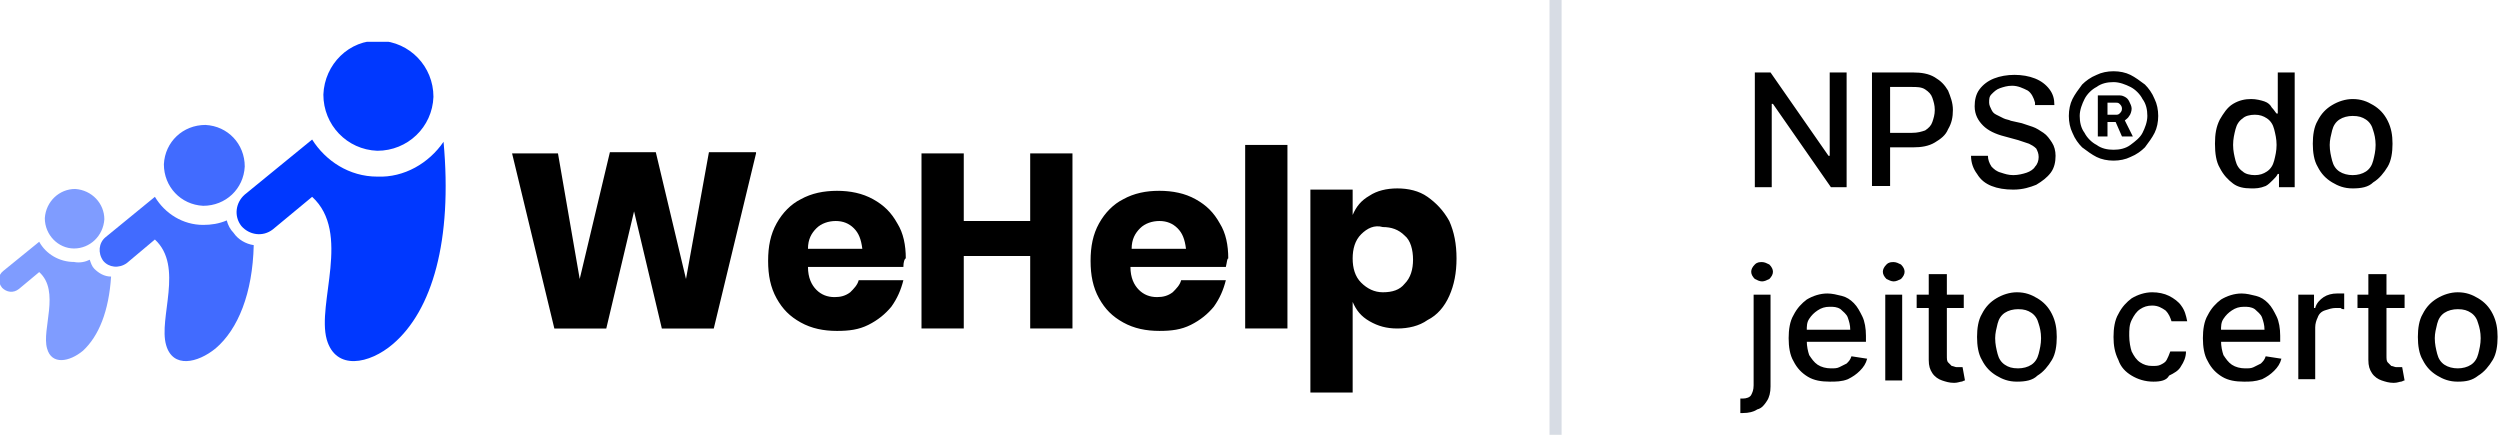<svg xmlns="http://www.w3.org/2000/svg" xmlns:xlink="http://www.w3.org/1999/xlink" xml:space="preserve" id="Layer_1" x="0" y="0" version="1.1" viewBox="0 0 207 36"><style>.st0{fill:#0038ff}</style><symbol id="WeHelp-Symbol-Degrade" viewBox="-19.9 -14.3 39.9 28.5"><path d="M19.7 5.3c-1.3-1.9-3.5-3.2-5.9-3.1-2.5 0-4.6 1.4-5.8 3.3L2 .6c-.8-.7-1-1.9-.3-2.8.7-.8 1.9-1 2.8-.3L8 .4c3.5-3.2.4-9.5 1.3-12.7.8-2.8 3.8-2.2 5.9-.4 3.5 3 5.3 9.2 4.5 18" class="st0"/><path d="M13.8 4.5c2.7 0 4.9 2.1 5 4.8 0 2.7-2.1 4.9-4.8 5s-4.9-2.1-5-4.8c0-2.7 2.1-4.9 4.8-5" class="st0"/><path d="M-11.4-6c-.2.2-.3.5-.4.8-.4-.2-.9-.3-1.4-.2-1.3 0-2.5.7-3.1 1.8l-3.2-2.6c-.5-.4-.5-1-.1-1.5.4-.4 1-.5 1.5-.1l1.8 1.5c1.9-1.7.2-5.1.7-6.8.4-1.5 2-1.2 3.2-.2 1.4 1.3 2.3 3.5 2.5 6.6-.6 0-1.1.3-1.5.7m-1.8 1.8c1.4 0 2.6 1.1 2.7 2.6 0 1.4-1.1 2.6-2.6 2.7-1.4 0-2.6-1.1-2.7-2.6 0-1.5 1.2-2.7 2.6-2.7" style="fill:#7f9cff"/><path d="M1-2.8c-.3.3-.5.7-.6 1.1-.7-.3-1.4-.4-2.1-.4-1.8 0-3.4 1-4.3 2.5l-4.4-3.6c-.6-.5-.7-1.4-.2-2.1.5-.6 1.4-.7 2.1-.2L-6-3.4c2.6-2.4.3-7 1-9.4.6-2.1 2.8-1.6 4.4-.3 2 1.7 3.3 4.9 3.4 9.2-.7.1-1.4.5-1.8 1.1M-1.7-.4c2 0 3.6 1.5 3.7 3.5 0 2-1.5 3.6-3.5 3.7-2 0-3.6-1.5-3.7-3.5 0-2 1.5-3.6 3.5-3.7" style="fill:#416bff"/></symbol><path d="M128.8 0v36" style="fill:none;stroke:#d7dce4"/><path d="M152.9 6v9.5h-1.3l-4.8-6.9h-.1v6.9h-1.4V6h1.3l4.8 6.9h.1V6zm2.1 9.5V6h3.4c.7 0 1.3.1 1.8.4s.8.6 1.1 1.1c.2.5.4 1 .4 1.6s-.1 1.1-.4 1.6c-.2.5-.6.8-1.1 1.1s-1.1.4-1.8.4h-2.3V11h2.2c.5 0 .8-.1 1.1-.2.3-.2.5-.4.6-.7s.2-.6.2-1-.1-.7-.2-1-.3-.5-.6-.7-.7-.2-1.1-.2h-1.8v8.2H155zm13.5-7c-.1-.4-.3-.8-.6-1-.4-.2-.8-.4-1.3-.4-.4 0-.7.1-1 .2s-.5.3-.7.5-.2.4-.2.7c0 .2.1.4.2.6s.2.3.4.4l.6.3c.2.1.4.1.6.2l.9.2.9.3c.3.1.6.3.9.5s.5.5.7.8.3.7.3 1.1c0 .5-.1 1-.4 1.4s-.7.7-1.2 1c-.5.2-1.1.4-1.9.4q-1.05 0-1.8-.3c-.5-.2-.9-.5-1.2-1-.3-.4-.5-.9-.5-1.5h1.4q0 .45.3.9c.2.2.4.4.8.5.3.1.6.2 1 .2s.8-.1 1.1-.2.6-.3.7-.5c.2-.2.3-.5.3-.8s-.1-.5-.2-.7c-.2-.2-.4-.3-.6-.4l-.9-.3-1.1-.3q-1.2-.3-1.8-.9c-.4-.4-.7-.9-.7-1.6 0-.5.1-1 .4-1.4q.45-.6 1.2-.9c.5-.2 1.1-.3 1.7-.3s1.2.1 1.7.3q.75.3 1.2.9c.3.4.4.8.4 1.3h-1.6zm5.2 2.8V7.9h1.7c.2 0 .3 0 .5.1s.3.2.4.4.2.4.2.6-.1.5-.2.6c-.1.2-.3.3-.4.4-.2.1-.4.1-.5.1h-1.2v-.6h1c.1 0 .2 0 .3-.1s.2-.2.2-.4-.1-.3-.2-.4-.2-.1-.3-.1h-.7v2.8zm2.1-1.6.8 1.6h-.9l-.7-1.6zm-.8 3.6c-.5 0-1-.1-1.4-.3s-.8-.5-1.2-.8c-.3-.3-.6-.7-.8-1.2-.2-.4-.3-.9-.3-1.4s.1-1 .3-1.4.5-.8.8-1.2c.3-.3.7-.6 1.2-.8.4-.2.9-.3 1.4-.3s1 .1 1.4.3.8.5 1.2.8c.3.3.6.7.8 1.2.2.4.3.9.3 1.4s-.1 1-.3 1.4-.5.8-.8 1.2c-.3.3-.7.6-1.2.8-.4.2-.9.3-1.4.3m0-.9c.5 0 1-.1 1.4-.4s.8-.6 1-1 .4-.9.4-1.4-.1-1-.4-1.4c-.2-.4-.6-.8-1-1s-.9-.4-1.4-.4-1 .1-1.4.4c-.4.2-.8.6-1 1s-.4.9-.4 1.4.1 1 .4 1.4c.2.4.6.8 1 1 .4.3.9.4 1.4.4m11.4 3.2c-.6 0-1.1-.1-1.5-.4s-.8-.7-1.1-1.3c-.3-.5-.4-1.2-.4-2s.1-1.4.4-2c.3-.5.6-1 1.1-1.3s1-.4 1.5-.4c.4 0 .8.1 1.1.2s.5.3.6.5c.2.2.3.4.4.5h.1V6h1.4v9.5h-1.3v-1.1h-.1c-.1.2-.2.3-.4.5s-.4.4-.6.5c-.5.2-.8.2-1.2.2m.3-1.1c.4 0 .7-.1 1-.3q.45-.3.6-.9c.1-.4.2-.8.2-1.3s-.1-.9-.2-1.3q-.15-.6-.6-.9c-.3-.2-.6-.3-1-.3s-.8.1-1 .3q-.45.3-.6.9c-.1.4-.2.8-.2 1.3s.1.9.2 1.3q.15.6.6.9c.2.2.6.3 1 .3m8.1 1.1c-.7 0-1.2-.2-1.7-.5s-.9-.7-1.2-1.3c-.3-.5-.4-1.2-.4-1.9s.1-1.4.4-1.9c.3-.6.7-1 1.2-1.3s1.1-.5 1.7-.5c.7 0 1.2.2 1.7.5s.9.7 1.2 1.3.4 1.2.4 1.9-.1 1.4-.4 1.9-.7 1-1.2 1.3c-.4.4-1 .5-1.7.5m0-1.1c.4 0 .8-.1 1.1-.3q.45-.3.6-.9c.1-.4.2-.8.2-1.3s-.1-.9-.2-1.2q-.15-.6-.6-.9c-.3-.2-.6-.3-1.1-.3-.4 0-.8.1-1.1.3q-.45.3-.6.9c-.1.4-.2.8-.2 1.2 0 .5.1.9.2 1.3q.15.6.6.9c.3.2.7.3 1.1.3m-49.6 9.9h1.4V32q0 .75-.3 1.2c-.2.3-.4.6-.8.7q-.45.3-1.2.3h-.2V33h.2c.3 0 .6-.1.7-.3s.2-.4.2-.8zm.7-1.1c-.2 0-.4-.1-.6-.2q-.3-.3-.3-.6t.3-.6c.2-.2.4-.2.6-.2s.4.1.6.2q.3.3.3.6t-.3.6c-.2.1-.4.2-.6.2m5.6 8.3c-.7 0-1.3-.1-1.8-.4s-.9-.7-1.2-1.3c-.3-.5-.4-1.2-.4-1.9s.1-1.4.4-1.9c.3-.6.7-1 1.1-1.3.5-.3 1.1-.5 1.7-.5.4 0 .8.1 1.2.2s.7.3 1 .6.5.7.7 1.1.3 1 .3 1.6v.5h-5.6v-1h4.3c0-.4-.1-.7-.2-1s-.4-.5-.6-.7c-.3-.2-.6-.2-.9-.2-.4 0-.7.1-1 .3s-.5.4-.7.7-.2.6-.2 1v.8c0 .5.1.9.2 1.2.2.3.4.6.7.8s.7.3 1.1.3c.3 0 .5 0 .7-.1l.6-.3c.2-.2.3-.3.4-.6l1.3.2c-.1.4-.3.7-.6 1s-.6.5-1 .7c-.5.2-1 .2-1.5.2m4.6-.1v-7.1h1.4v7.1zm.7-8.2c-.2 0-.4-.1-.6-.2q-.3-.3-.3-.6t.3-.6c.2-.2.4-.2.6-.2s.4.1.6.2q.3.3.3.6t-.3.6c-.2.1-.4.2-.6.2m5.8 1.1v1.1h-3.9v-1.1zm-2.8-1.7h1.4v6.7c0 .3 0 .5.1.6l.3.3c.1 0 .3.1.4.1h.5l.2 1.1c-.1 0-.2.1-.3.1s-.3.1-.6.1c-.4 0-.7-.1-1-.2s-.6-.3-.8-.6-.3-.6-.3-1.1v-7.1zm7.2 8.9c-.7 0-1.2-.2-1.7-.5s-.9-.7-1.2-1.3c-.3-.5-.4-1.2-.4-1.9s.1-1.4.4-1.9c.3-.6.7-1 1.2-1.3s1.1-.5 1.7-.5c.7 0 1.2.2 1.7.5s.9.7 1.2 1.3.4 1.2.4 1.9-.1 1.4-.4 1.9-.7 1-1.2 1.3c-.4.4-1 .5-1.7.5m.1-1.1c.4 0 .8-.1 1.1-.3q.45-.3.6-.9c.1-.4.2-.8.2-1.3s-.1-.9-.2-1.2q-.15-.6-.6-.9c-.3-.2-.6-.3-1.1-.3-.4 0-.8.1-1.1.3q-.45.3-.6.9c-.1.4-.2.8-.2 1.2 0 .5.1.9.2 1.3q.15.6.6.9c.3.2.6.3 1.1.3m11.2 1.1c-.7 0-1.3-.2-1.8-.5s-.9-.7-1.1-1.3c-.3-.6-.4-1.2-.4-1.9s.1-1.4.4-1.9c.3-.6.7-1 1.1-1.3.5-.3 1.1-.5 1.7-.5.5 0 1 .1 1.4.3s.8.5 1 .8c.3.4.4.8.5 1.3h-1.3c-.1-.3-.2-.6-.5-.9-.3-.2-.6-.4-1.1-.4-.4 0-.7.1-1 .3s-.5.5-.7.9-.2.8-.2 1.3.1 1 .2 1.3c.2.4.4.7.7.9s.6.3 1 .3c.3 0 .5 0 .7-.1s.4-.2.5-.4.2-.4.3-.7h1.3c0 .5-.2.9-.4 1.2-.2.4-.6.6-1 .8-.2.4-.7.5-1.3.5m7.5 0c-.7 0-1.3-.1-1.8-.4s-.9-.7-1.2-1.3c-.3-.5-.4-1.2-.4-1.9s.1-1.4.4-1.9c.3-.6.7-1 1.1-1.3.5-.3 1.1-.5 1.7-.5.4 0 .8.1 1.2.2s.7.3 1 .6.5.7.7 1.1.3 1 .3 1.6v.5h-5.6v-1h4.3c0-.4-.1-.7-.2-1s-.4-.5-.6-.7c-.3-.2-.6-.2-.9-.2-.4 0-.7.1-1 .3s-.5.4-.7.7-.2.6-.2 1v.8c0 .5.1.9.2 1.2.2.3.4.6.7.8s.7.3 1.1.3c.3 0 .5 0 .7-.1l.6-.3c.2-.2.3-.3.4-.6l1.3.2c-.1.4-.3.7-.6 1s-.6.5-1 .7c-.6.2-1 .2-1.5.2m4.5-.1v-7.1h1.3v1.1h.1c.1-.4.4-.7.7-.9s.7-.3 1.1-.3h.6v1.3c-.1 0-.2 0-.3-.1h-.4c-.3 0-.6.1-.9.2q-.45.15-.6.6c-.1.2-.2.5-.2.8v4.3h-1.4zm8.8-7.1v1.1h-3.9v-1.1zm-2.9-1.7h1.4v6.7c0 .3 0 .5.1.6l.3.3c.1 0 .3.1.4.1h.5l.2 1.1c-.1 0-.2.1-.3.1s-.3.1-.6.1c-.4 0-.7-.1-1-.2s-.6-.3-.8-.6-.3-.6-.3-1.1v-7.1zm7.3 8.9c-.7 0-1.2-.2-1.7-.5s-.9-.7-1.2-1.3c-.3-.5-.4-1.2-.4-1.9s.1-1.4.4-1.9c.3-.6.7-1 1.2-1.3s1.1-.5 1.7-.5c.7 0 1.2.2 1.7.5s.9.7 1.2 1.3.4 1.2.4 1.9-.1 1.4-.4 1.9-.7 1-1.2 1.3c-.5.4-1 .5-1.7.5m0-1.1c.4 0 .8-.1 1.1-.3q.45-.3.6-.9c.1-.4.2-.8.2-1.3s-.1-.9-.2-1.2q-.15-.6-.6-.9c-.3-.2-.6-.3-1.1-.3-.4 0-.8.1-1.1.3q-.45.3-.6.9c-.1.4-.2.8-.2 1.2 0 .5.1.9.2 1.3q.15.6.6.9c.3.2.7.3 1.1.3"/><use xlink:href="#WeHelp-Symbol-Degrade" width="39.9" height="28.5" x="-19.9" y="-14.3" style="overflow:visible" transform="matrix(.93 0 0 -.93 18.405 16.669)"/><path d="m62.6 12.7-3.5 14.5h-4.3l-2.3-9.7-2.3 9.7h-4.3l-3.5-14.5h3.8L48 23.1l2.5-10.5h3.8l2.5 10.5 1.9-10.5h3.9zm12.2 9.4h-7.9c0 .9.3 1.5.7 1.9q.6.6 1.5.6c.5 0 .9-.1 1.3-.4.3-.3.6-.6.7-1h3.7c-.2.8-.5 1.5-1 2.2-.5.6-1.1 1.1-1.9 1.5s-1.6.5-2.6.5c-1.1 0-2.1-.2-3-.7s-1.5-1.1-2-2-.7-1.9-.7-3.1.2-2.2.7-3.1 1.2-1.6 2-2c.9-.5 1.9-.7 3-.7s2.1.2 3 .7 1.5 1.1 2 2c.5.8.7 1.8.7 2.9-.1 0-.2.3-.2.7m-4.1-3.2q-.6-.6-1.5-.6c-.6 0-1.2.2-1.6.6s-.7.9-.7 1.7h4.5c-.1-.8-.3-1.3-.7-1.7m18.1-6.2v14.5h-3.5v-6h-5.5v6h-3.5V12.7h3.5v5.6h5.5v-5.6zm12.7 9.4h-7.9c0 .9.3 1.5.7 1.9q.6.6 1.5.6c.5 0 .9-.1 1.3-.4.3-.3.6-.6.7-1h3.7c-.2.8-.5 1.5-1 2.2-.5.6-1.1 1.1-1.9 1.5s-1.6.5-2.6.5c-1.1 0-2.1-.2-3-.7s-1.5-1.1-2-2-.7-1.9-.7-3.1.2-2.2.7-3.1 1.2-1.6 2-2c.9-.5 1.9-.7 3-.7s2.1.2 3 .7 1.5 1.1 2 2c.5.8.7 1.8.7 2.9-.1 0-.1.3-.2.7m-4-3.2q-.6-.6-1.5-.6c-.6 0-1.2.2-1.6.6s-.7.9-.7 1.7h4.5c-.1-.8-.3-1.3-.7-1.7m9.1-6.9v15.2h-3.5V12zm11.6 4.3c.7.5 1.3 1.1 1.8 2 .4.9.6 1.9.6 3.1s-.2 2.2-.6 3.1-1 1.6-1.8 2c-.7.5-1.6.7-2.5.7s-1.6-.2-2.3-.6-1.1-.9-1.4-1.6v7.5h-3.5V15.7h3.5v2.1c.3-.7.7-1.2 1.4-1.6.6-.4 1.4-.6 2.3-.6s1.8.2 2.5.7m-5.5 3.1c-.5.5-.7 1.2-.7 2s.2 1.5.7 2 1.1.8 1.8.8c.8 0 1.4-.2 1.8-.7.5-.5.7-1.2.7-2s-.2-1.6-.7-2c-.5-.5-1.1-.7-1.8-.7-.7-.2-1.3.1-1.8.6"/></svg>